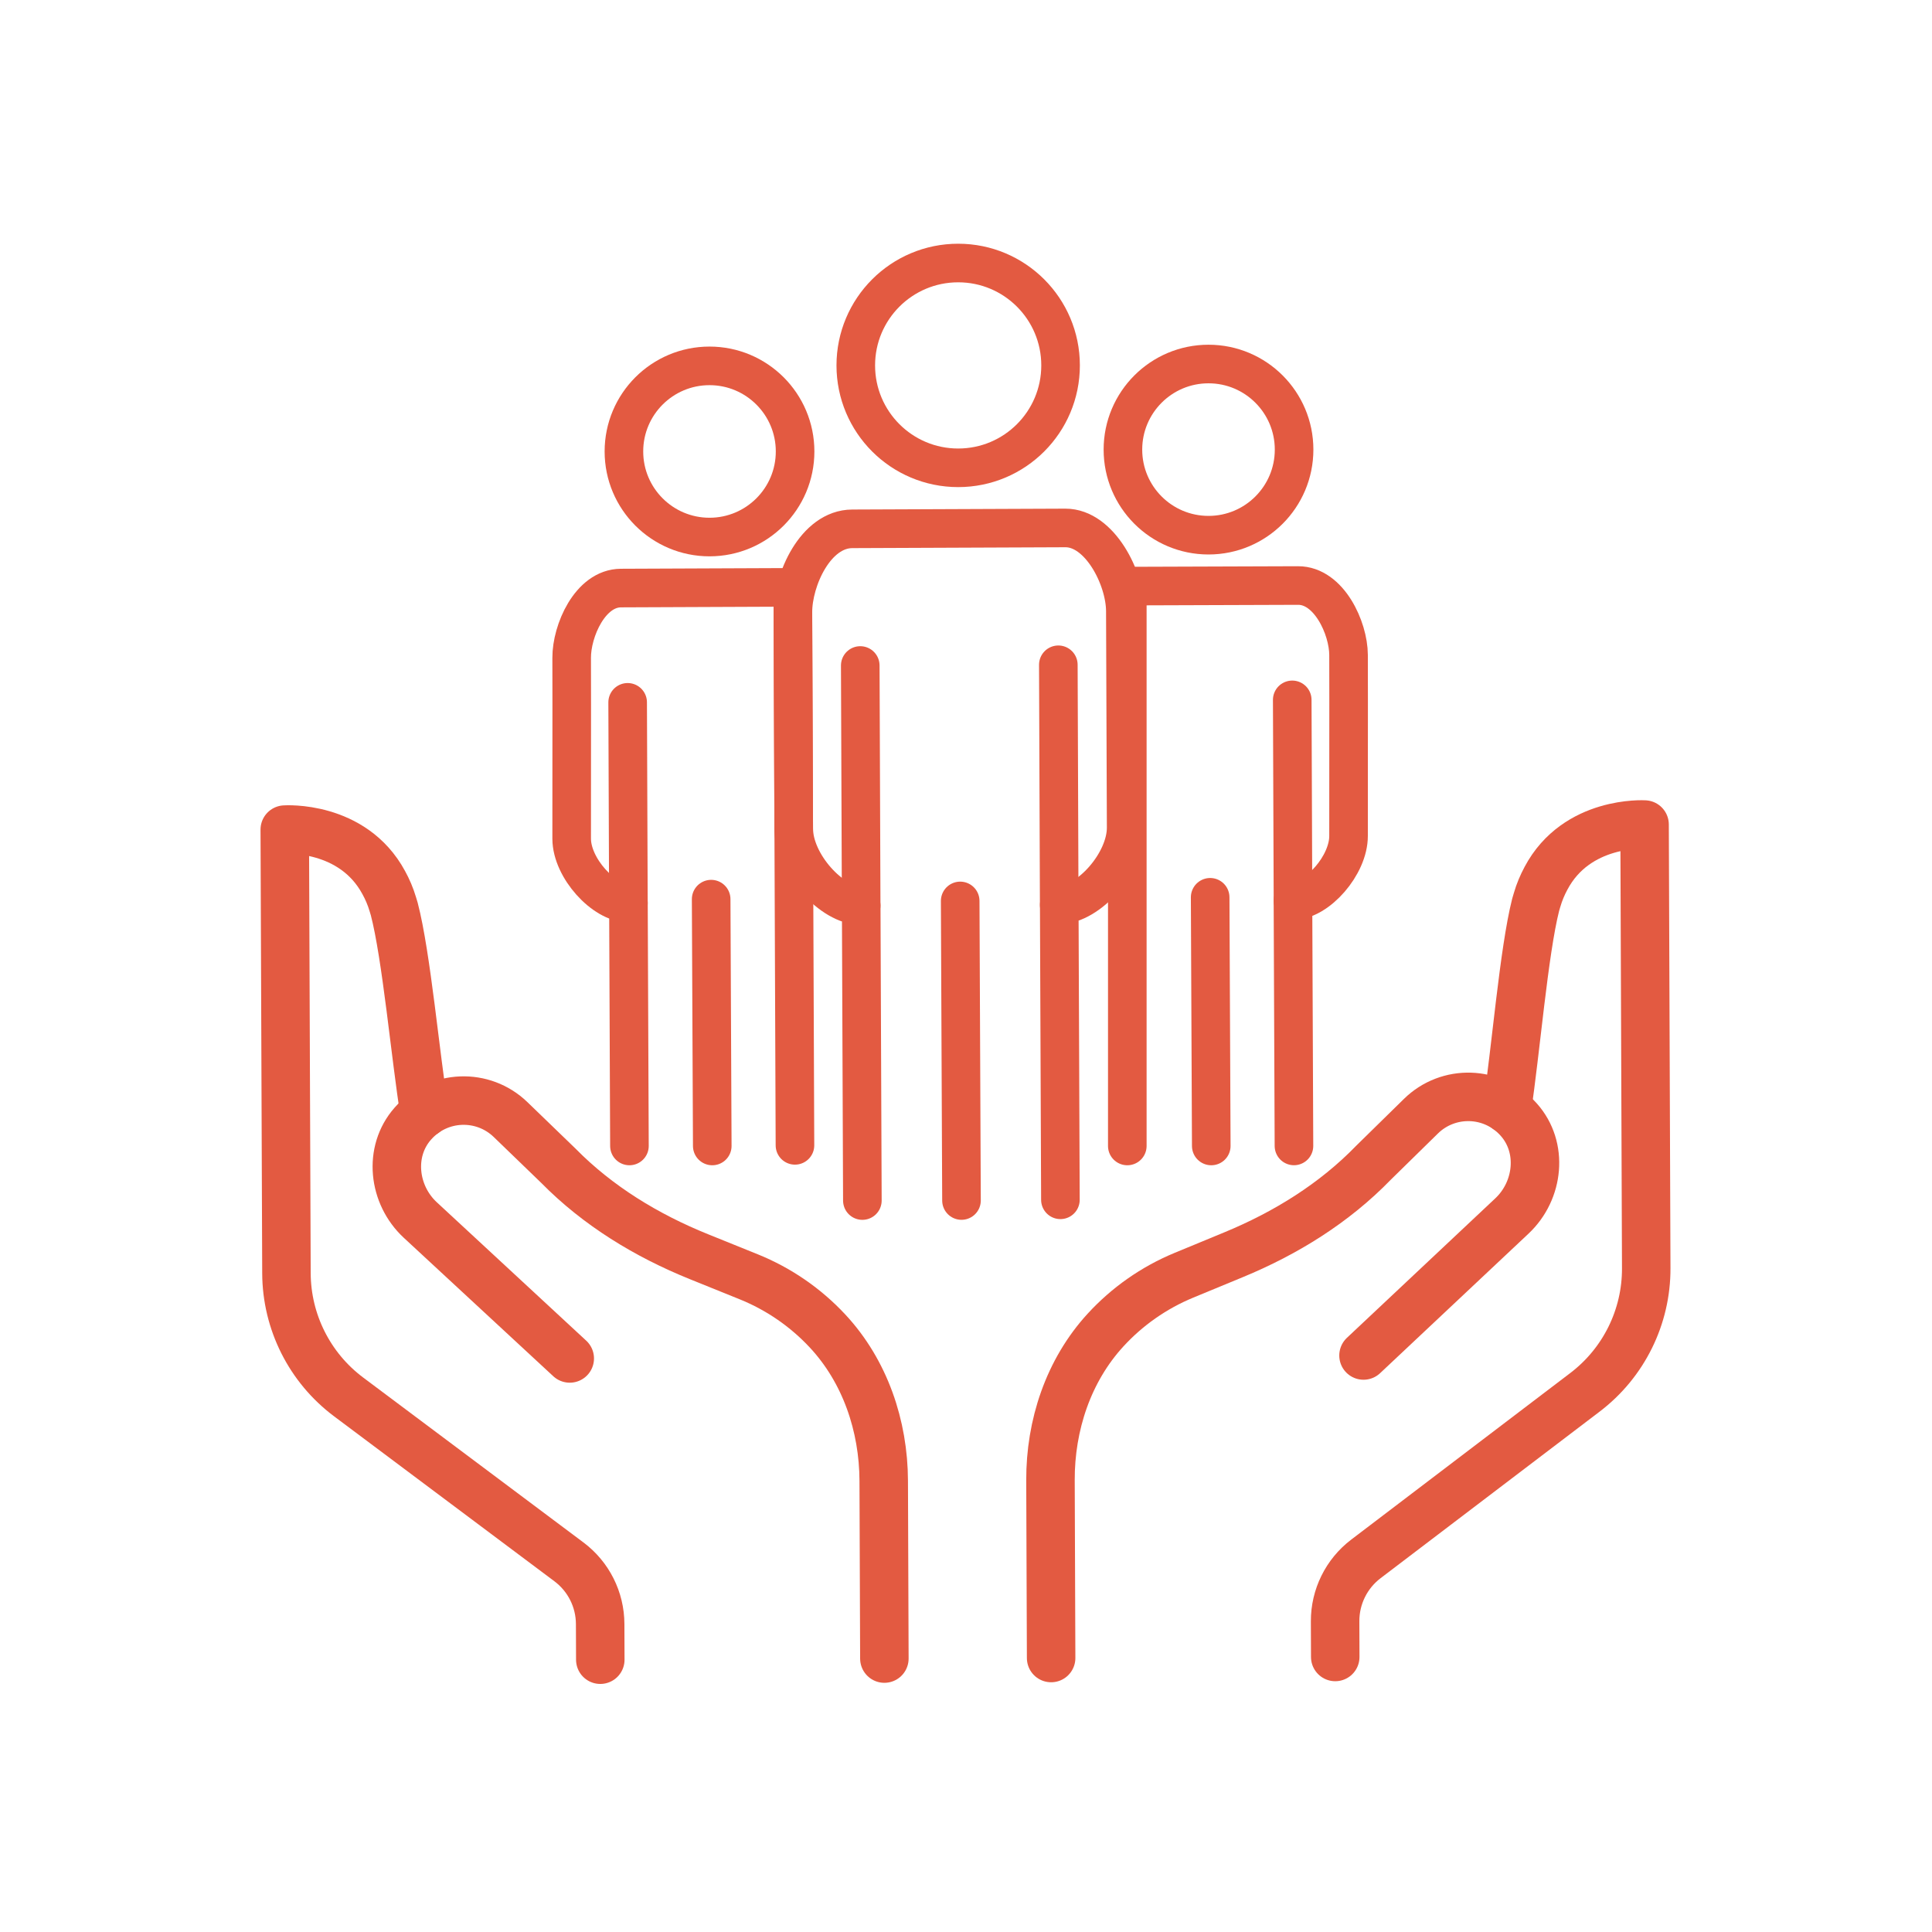 <?xml version="1.0" encoding="UTF-8"?>
<svg xmlns="http://www.w3.org/2000/svg" version="1.1" viewBox="0 0 595.28 595.28">
  <defs>
    <style>
      .cls-1 {
        stroke-miterlimit: 10;
      }

      .cls-1, .cls-2 {
        stroke-width: 11.89px;
      }

      .cls-1, .cls-2, .cls-3 {
        fill: none;
        stroke: #e35a41;
      }

      .cls-2, .cls-3 {
        stroke-linecap: round;
        stroke-linejoin: round;
      }

      .cls-3 {
        stroke-width: 14.94px;
      }
    </style>
  </defs>
  <!-- Generator: Adobe Illustrator 28.7.1, SVG Export Plug-In . SVG Version: 1.2.0 Build 142)  -->
  <g>
    <g id="Layer_1">
      <g>
        <g>
          <path class="cls-3" d="M420.12,417.65l45.73-42.99c8.33-7.83,9.72-21.15,2.11-29.68-8.04-9.03-21.75-9.3-30.15-1.06l-14.6,14.32c-12.11,12.5-27.07,21.74-43.11,28.36l-15.3,6.32c-9.34,3.86-17.54,9.67-24.16,16.88-11.47,12.5-17.03,29.33-16.97,46.29l.2,54.77"/>
          <path class="cls-3" d="M464.31,341.72c2.66-17.43,5.21-48.62,8.85-62.94.16-.5.26-.94.42-1.43.73-2.53,1.69-4.74,2.76-6.73,9.45-17.86,30.38-16.57,30.38-16.57l.51,136.71c.06,15-6.93,29.15-18.87,38.23l-67.5,51.33c-6.01,4.57-9.52,11.69-9.49,19.23l.04,10.99"/>
        </g>
        <g>
          <path class="cls-3" d="M175.55,418.56l-46.05-42.65c-8.39-7.77-9.88-21.08-2.33-29.67,7.98-9.09,21.68-9.46,30.14-1.29l14.71,14.21c12.2,12.41,27.23,21.54,43.32,28.04l15.35,6.2c9.37,3.79,17.62,9.54,24.29,16.7,11.56,12.41,17.25,29.2,17.31,46.16l.2,54.77"/>
          <path class="cls-3" d="M130.8,342.96c-2.79-17.41-5.58-48.58-9.32-62.87-.16-.5-.27-.93-.43-1.43-.75-2.53-1.72-4.73-2.81-6.71-9.59-17.79-30.5-16.34-30.5-16.34l.52,136.71c.06,15,7.15,29.1,19.15,38.09l67.88,50.82c6.04,4.52,9.61,11.61,9.63,19.16l.04,10.99"/>
        </g>
      </g>
      <g>
        <g>
          <path class="cls-2" d="M326.73,369.68c-.02-6.28-.29-71.59-.36-90.87,9.08-.03,20.66-13.08,20.62-23.84-.04-10.76-.18-46.96-.25-66.69-.04-10.14-7.89-25.65-18.49-25.61-23.06.09-45.72.2-65.64.27-11.38.04-18.34,15.78-18.3,25.72.07,19.73.21,55.93.25,66.69.04,10.76,11.71,23.72,20.79,23.69.07,19.28.34,84.59.36,90.87"/>
          <circle class="cls-1" cx="295.23" cy="112.59" r="31.55"/>
          <line class="cls-2" x1="295.85" y1="277.59" x2="296.25" y2="369.9"/>
          <line class="cls-2" x1="265.06" y1="205.05" x2="265.34" y2="279.04"/>
          <line class="cls-2" x1="326.09" y1="204.83" x2="326.36" y2="278.81"/>
        </g>
        <g>
          <path class="cls-2" d="M244.94,352.9c-.02-5.25-.67-171.93-.67-171.93-19.28.07-36.29.16-52.94.22-9.52.04-15.23,13.19-15.19,21.51.06,16.5-.03,46.76,0,55.75.03,9,9.9,19.83,17.49,19.8.06,16.12.29,69.59.31,74.84"/>
          <circle class="cls-1" cx="218.61" cy="139.1" r="26.37"/>
          <line class="cls-2" x1="219.12" y1="277.04" x2="219.46" y2="353.09"/>
          <line class="cls-2" x1="193.39" y1="216.4" x2="193.62" y2="278.25"/>
        </g>
        <g>
          <path class="cls-2" d="M347.34,353.09v-172.5c19.28-.07,35.96-.11,52.61-.18,9.52-.04,15.53,13.08,15.56,21.39.06,16.5-.03,46.76,0,55.75.03,9-9.54,19.91-17.13,19.93.06,16.12.29,70.35.31,75.6"/>
          <circle class="cls-1" cx="372.36" cy="138.53" r="26.37"/>
          <line class="cls-2" x1="372.87" y1="276.47" x2="373.21" y2="353.09"/>
          <line class="cls-2" x1="398.16" y1="215.64" x2="398.39" y2="277.49"/>
        </g>
      </g>
    </g>
  </g>
</svg>